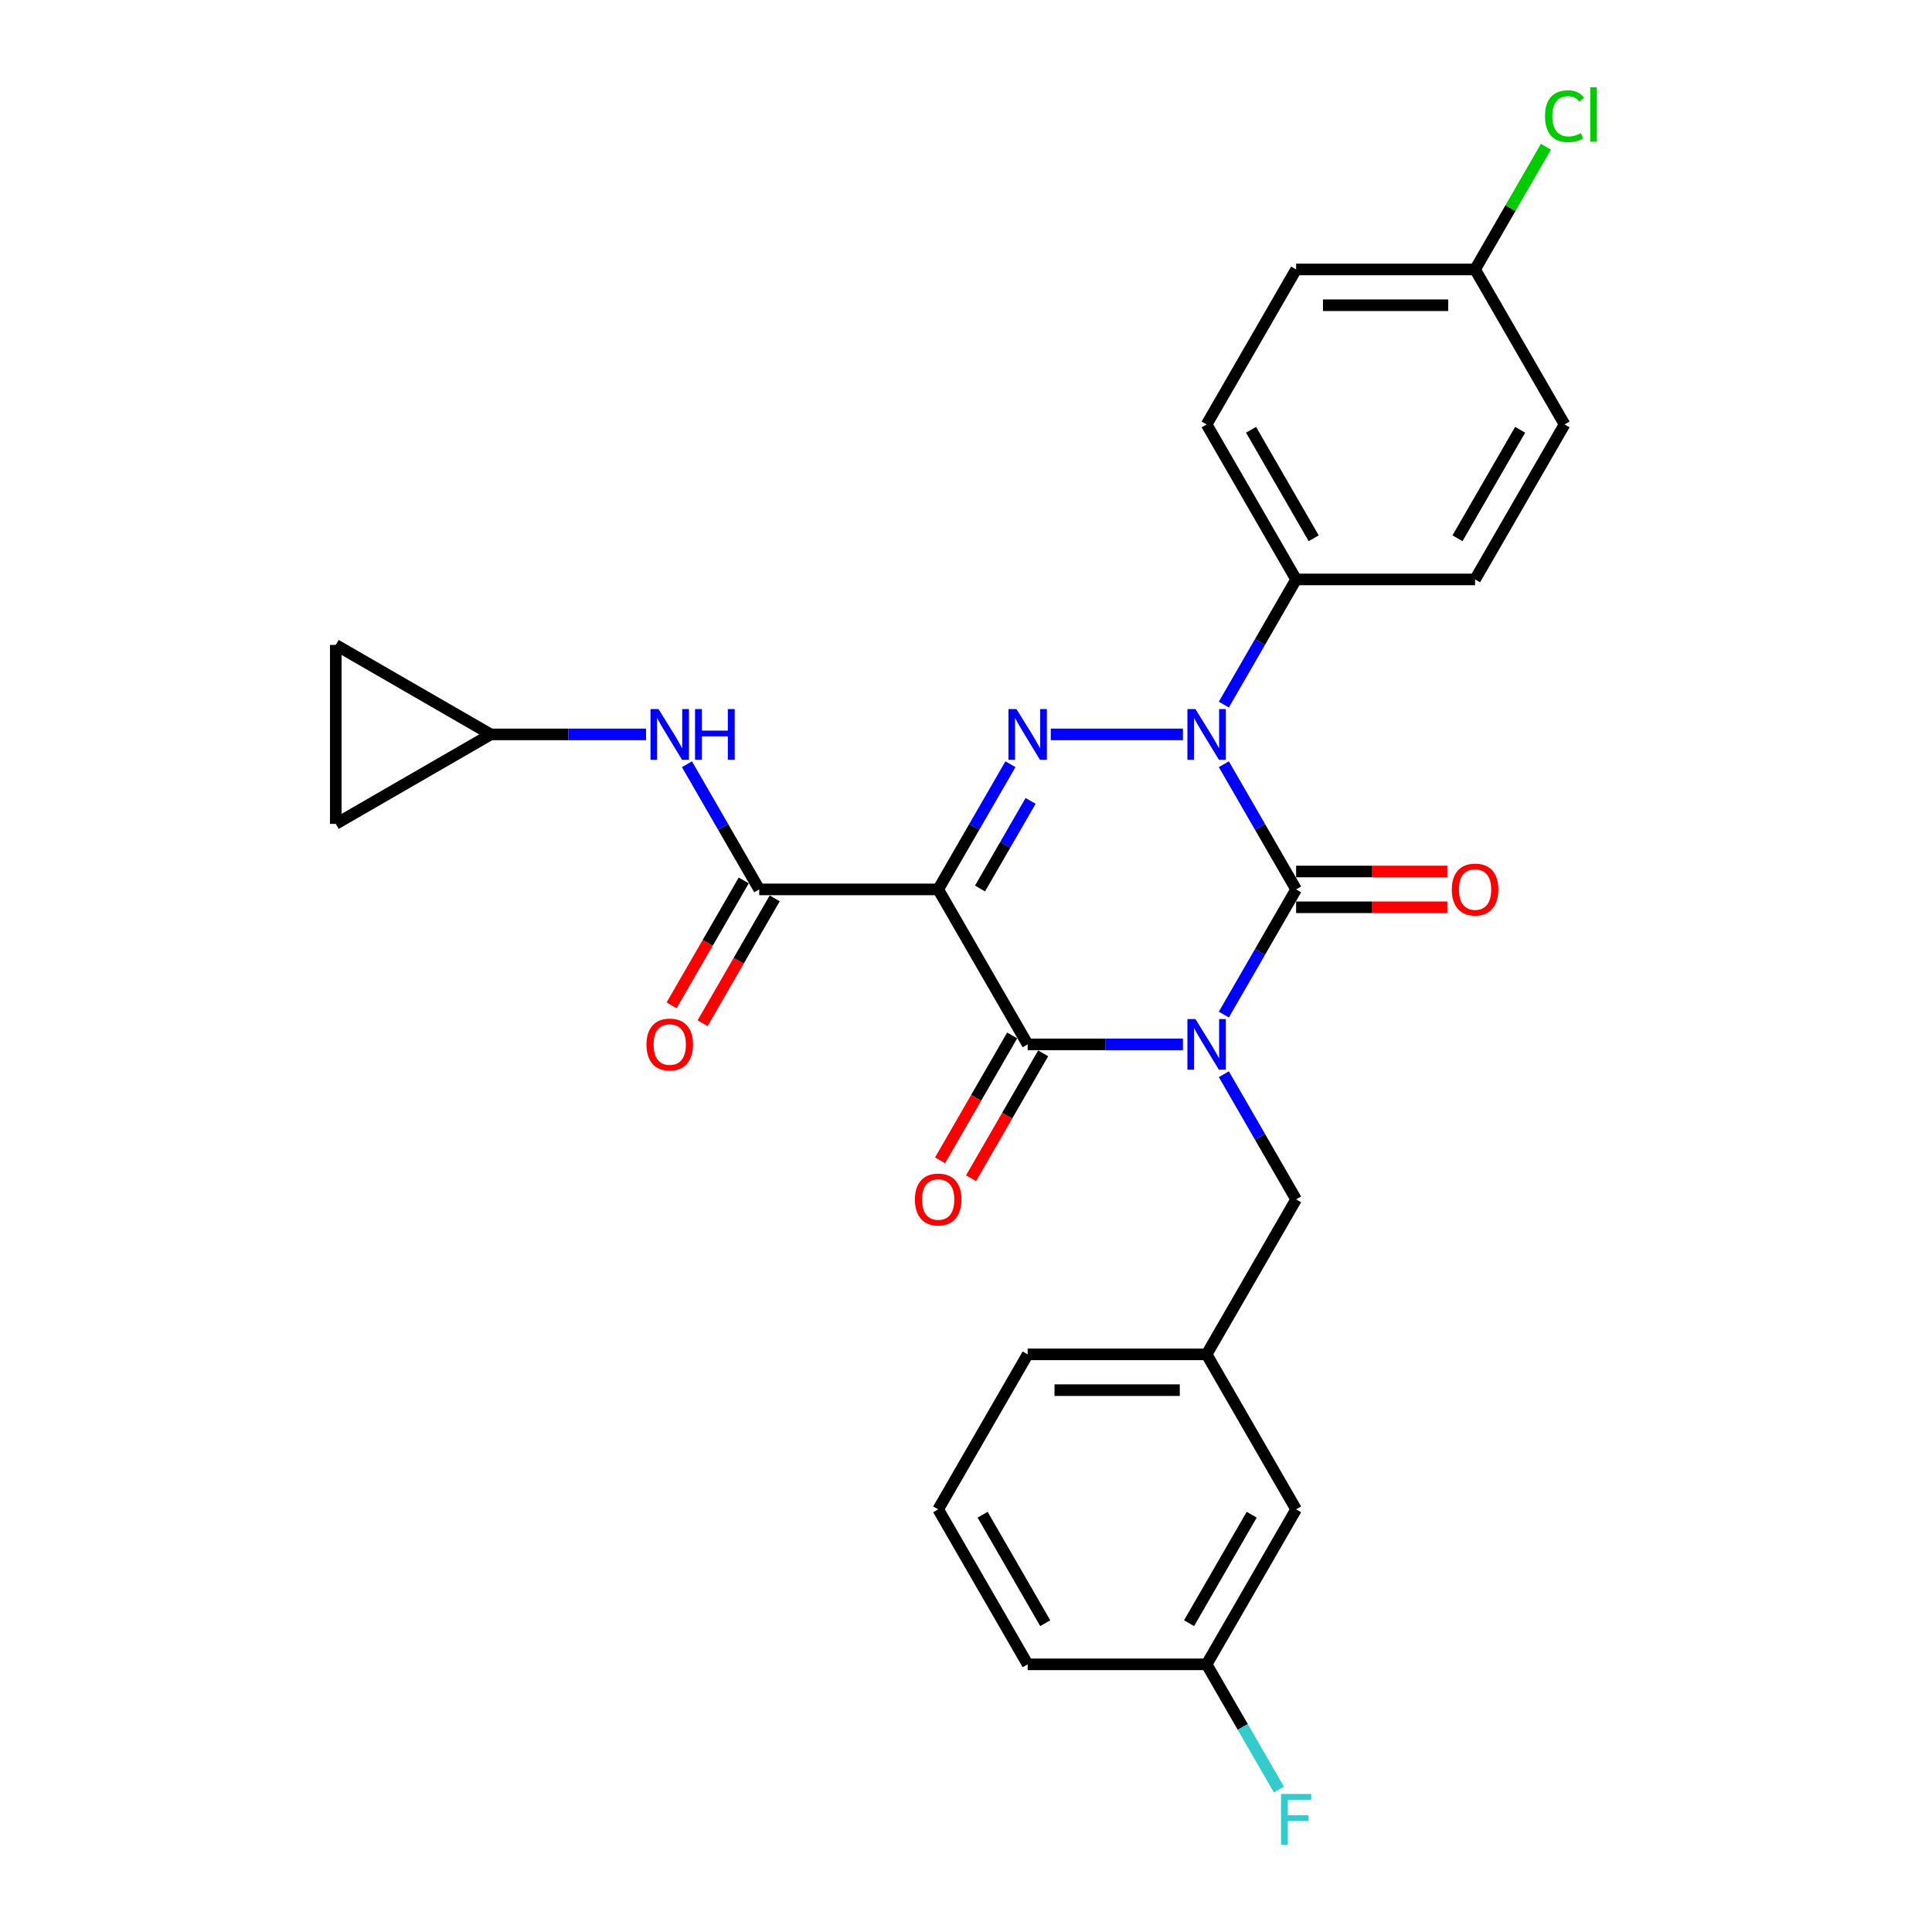 <?xml version='1.0' encoding='iso-8859-1'?>
<svg version='1.1' baseProfile='full'
              xmlns='http://www.w3.org/2000/svg'
                      xmlns:rdkit='http://www.rdkit.org/xml'
                      xmlns:xlink='http://www.w3.org/1999/xlink'
                  xml:space='preserve'
width='1000px' height='1000px' viewBox='0 0 1000 1000'>
<!-- END OF HEADER -->
<rect style='opacity:1.0;fill:#FFFFFF;stroke:none' width='1000' height='1000' x='0' y='0'> </rect>
<path class='bond-0' d='M 633.46,525.142 L 652.163,492.747' style='fill:none;fill-rule:evenodd;stroke:#0000FF;stroke-width:6px;stroke-linecap:butt;stroke-linejoin:miter;stroke-opacity:1' />
<path class='bond-0' d='M 652.163,492.747 L 670.866,460.352' style='fill:none;fill-rule:evenodd;stroke:#000000;stroke-width:6px;stroke-linecap:butt;stroke-linejoin:miter;stroke-opacity:1' />
<path class='bond-1' d='M 612.286,540.574 L 572.102,540.574' style='fill:none;fill-rule:evenodd;stroke:#0000FF;stroke-width:6px;stroke-linecap:butt;stroke-linejoin:miter;stroke-opacity:1' />
<path class='bond-1' d='M 572.102,540.574 L 531.918,540.574' style='fill:none;fill-rule:evenodd;stroke:#000000;stroke-width:6px;stroke-linecap:butt;stroke-linejoin:miter;stroke-opacity:1' />
<path class='bond-2' d='M 633.46,556.007 L 652.163,588.401' style='fill:none;fill-rule:evenodd;stroke:#0000FF;stroke-width:6px;stroke-linecap:butt;stroke-linejoin:miter;stroke-opacity:1' />
<path class='bond-2' d='M 652.163,588.401 L 670.866,620.796' style='fill:none;fill-rule:evenodd;stroke:#000000;stroke-width:6px;stroke-linecap:butt;stroke-linejoin:miter;stroke-opacity:1' />
<path class='bond-3' d='M 670.866,460.352 L 652.163,427.958' style='fill:none;fill-rule:evenodd;stroke:#000000;stroke-width:6px;stroke-linecap:butt;stroke-linejoin:miter;stroke-opacity:1' />
<path class='bond-3' d='M 652.163,427.958 L 633.46,395.563' style='fill:none;fill-rule:evenodd;stroke:#0000FF;stroke-width:6px;stroke-linecap:butt;stroke-linejoin:miter;stroke-opacity:1' />
<path class='bond-4' d='M 670.866,469.616 L 710.003,469.616' style='fill:none;fill-rule:evenodd;stroke:#000000;stroke-width:6px;stroke-linecap:butt;stroke-linejoin:miter;stroke-opacity:1' />
<path class='bond-4' d='M 710.003,469.616 L 749.14,469.616' style='fill:none;fill-rule:evenodd;stroke:#FF0000;stroke-width:6px;stroke-linecap:butt;stroke-linejoin:miter;stroke-opacity:1' />
<path class='bond-4' d='M 670.866,451.089 L 710.003,451.089' style='fill:none;fill-rule:evenodd;stroke:#000000;stroke-width:6px;stroke-linecap:butt;stroke-linejoin:miter;stroke-opacity:1' />
<path class='bond-4' d='M 710.003,451.089 L 749.14,451.089' style='fill:none;fill-rule:evenodd;stroke:#FF0000;stroke-width:6px;stroke-linecap:butt;stroke-linejoin:miter;stroke-opacity:1' />
<path class='bond-5' d='M 633.46,364.698 L 652.163,332.303' style='fill:none;fill-rule:evenodd;stroke:#0000FF;stroke-width:6px;stroke-linecap:butt;stroke-linejoin:miter;stroke-opacity:1' />
<path class='bond-5' d='M 652.163,332.303 L 670.866,299.909' style='fill:none;fill-rule:evenodd;stroke:#000000;stroke-width:6px;stroke-linecap:butt;stroke-linejoin:miter;stroke-opacity:1' />
<path class='bond-6' d='M 612.286,380.13 L 543.876,380.13' style='fill:none;fill-rule:evenodd;stroke:#0000FF;stroke-width:6px;stroke-linecap:butt;stroke-linejoin:miter;stroke-opacity:1' />
<path class='bond-7' d='M 523.008,395.563 L 504.305,427.958' style='fill:none;fill-rule:evenodd;stroke:#0000FF;stroke-width:6px;stroke-linecap:butt;stroke-linejoin:miter;stroke-opacity:1' />
<path class='bond-7' d='M 504.305,427.958 L 485.602,460.352' style='fill:none;fill-rule:evenodd;stroke:#000000;stroke-width:6px;stroke-linecap:butt;stroke-linejoin:miter;stroke-opacity:1' />
<path class='bond-7' d='M 533.441,414.545 L 520.349,437.221' style='fill:none;fill-rule:evenodd;stroke:#0000FF;stroke-width:6px;stroke-linecap:butt;stroke-linejoin:miter;stroke-opacity:1' />
<path class='bond-7' d='M 520.349,437.221 L 507.257,459.897' style='fill:none;fill-rule:evenodd;stroke:#000000;stroke-width:6px;stroke-linecap:butt;stroke-linejoin:miter;stroke-opacity:1' />
<path class='bond-8' d='M 485.602,460.352 L 392.969,460.352' style='fill:none;fill-rule:evenodd;stroke:#000000;stroke-width:6px;stroke-linecap:butt;stroke-linejoin:miter;stroke-opacity:1' />
<path class='bond-9' d='M 485.602,460.352 L 531.918,540.574' style='fill:none;fill-rule:evenodd;stroke:#000000;stroke-width:6px;stroke-linecap:butt;stroke-linejoin:miter;stroke-opacity:1' />
<path class='bond-10' d='M 523.896,535.943 L 505.235,568.263' style='fill:none;fill-rule:evenodd;stroke:#000000;stroke-width:6px;stroke-linecap:butt;stroke-linejoin:miter;stroke-opacity:1' />
<path class='bond-10' d='M 505.235,568.263 L 486.575,600.584' style='fill:none;fill-rule:evenodd;stroke:#FF0000;stroke-width:6px;stroke-linecap:butt;stroke-linejoin:miter;stroke-opacity:1' />
<path class='bond-10' d='M 539.94,545.206 L 521.28,577.526' style='fill:none;fill-rule:evenodd;stroke:#000000;stroke-width:6px;stroke-linecap:butt;stroke-linejoin:miter;stroke-opacity:1' />
<path class='bond-10' d='M 521.28,577.526 L 502.619,609.847' style='fill:none;fill-rule:evenodd;stroke:#FF0000;stroke-width:6px;stroke-linecap:butt;stroke-linejoin:miter;stroke-opacity:1' />
<path class='bond-11' d='M 254.021,380.13 L 294.205,380.13' style='fill:none;fill-rule:evenodd;stroke:#000000;stroke-width:6px;stroke-linecap:butt;stroke-linejoin:miter;stroke-opacity:1' />
<path class='bond-11' d='M 294.205,380.13 L 334.389,380.13' style='fill:none;fill-rule:evenodd;stroke:#0000FF;stroke-width:6px;stroke-linecap:butt;stroke-linejoin:miter;stroke-opacity:1' />
<path class='bond-12' d='M 254.021,380.13 L 173.799,426.447' style='fill:none;fill-rule:evenodd;stroke:#000000;stroke-width:6px;stroke-linecap:butt;stroke-linejoin:miter;stroke-opacity:1' />
<path class='bond-13' d='M 254.021,380.13 L 173.799,333.814' style='fill:none;fill-rule:evenodd;stroke:#000000;stroke-width:6px;stroke-linecap:butt;stroke-linejoin:miter;stroke-opacity:1' />
<path class='bond-14' d='M 384.947,455.721 L 366.287,488.041' style='fill:none;fill-rule:evenodd;stroke:#000000;stroke-width:6px;stroke-linecap:butt;stroke-linejoin:miter;stroke-opacity:1' />
<path class='bond-14' d='M 366.287,488.041 L 347.627,520.362' style='fill:none;fill-rule:evenodd;stroke:#FF0000;stroke-width:6px;stroke-linecap:butt;stroke-linejoin:miter;stroke-opacity:1' />
<path class='bond-14' d='M 400.992,464.984 L 382.331,497.304' style='fill:none;fill-rule:evenodd;stroke:#000000;stroke-width:6px;stroke-linecap:butt;stroke-linejoin:miter;stroke-opacity:1' />
<path class='bond-14' d='M 382.331,497.304 L 363.671,529.625' style='fill:none;fill-rule:evenodd;stroke:#FF0000;stroke-width:6px;stroke-linecap:butt;stroke-linejoin:miter;stroke-opacity:1' />
<path class='bond-15' d='M 392.969,460.352 L 374.266,427.958' style='fill:none;fill-rule:evenodd;stroke:#000000;stroke-width:6px;stroke-linecap:butt;stroke-linejoin:miter;stroke-opacity:1' />
<path class='bond-15' d='M 374.266,427.958 L 355.563,395.563' style='fill:none;fill-rule:evenodd;stroke:#0000FF;stroke-width:6px;stroke-linecap:butt;stroke-linejoin:miter;stroke-opacity:1' />
<path class='bond-16' d='M 173.799,426.447 L 173.799,333.814' style='fill:none;fill-rule:evenodd;stroke:#000000;stroke-width:6px;stroke-linecap:butt;stroke-linejoin:miter;stroke-opacity:1' />
<path class='bond-17' d='M 670.866,781.24 L 624.55,861.462' style='fill:none;fill-rule:evenodd;stroke:#000000;stroke-width:6px;stroke-linecap:butt;stroke-linejoin:miter;stroke-opacity:1' />
<path class='bond-17' d='M 647.874,784.01 L 615.453,840.165' style='fill:none;fill-rule:evenodd;stroke:#000000;stroke-width:6px;stroke-linecap:butt;stroke-linejoin:miter;stroke-opacity:1' />
<path class='bond-18' d='M 670.866,781.24 L 624.55,701.018' style='fill:none;fill-rule:evenodd;stroke:#000000;stroke-width:6px;stroke-linecap:butt;stroke-linejoin:miter;stroke-opacity:1' />
<path class='bond-19' d='M 670.866,620.796 L 624.55,701.018' style='fill:none;fill-rule:evenodd;stroke:#000000;stroke-width:6px;stroke-linecap:butt;stroke-linejoin:miter;stroke-opacity:1' />
<path class='bond-20' d='M 624.55,861.462 L 643.253,893.856' style='fill:none;fill-rule:evenodd;stroke:#000000;stroke-width:6px;stroke-linecap:butt;stroke-linejoin:miter;stroke-opacity:1' />
<path class='bond-20' d='M 643.253,893.856 L 661.956,926.251' style='fill:none;fill-rule:evenodd;stroke:#33CCCC;stroke-width:6px;stroke-linecap:butt;stroke-linejoin:miter;stroke-opacity:1' />
<path class='bond-21' d='M 624.55,861.462 L 531.918,861.462' style='fill:none;fill-rule:evenodd;stroke:#000000;stroke-width:6px;stroke-linecap:butt;stroke-linejoin:miter;stroke-opacity:1' />
<path class='bond-22' d='M 670.866,139.465 L 763.498,139.465' style='fill:none;fill-rule:evenodd;stroke:#000000;stroke-width:6px;stroke-linecap:butt;stroke-linejoin:miter;stroke-opacity:1' />
<path class='bond-22' d='M 684.761,157.991 L 749.604,157.991' style='fill:none;fill-rule:evenodd;stroke:#000000;stroke-width:6px;stroke-linecap:butt;stroke-linejoin:miter;stroke-opacity:1' />
<path class='bond-23' d='M 670.866,139.465 L 624.55,219.687' style='fill:none;fill-rule:evenodd;stroke:#000000;stroke-width:6px;stroke-linecap:butt;stroke-linejoin:miter;stroke-opacity:1' />
<path class='bond-24' d='M 763.498,139.465 L 809.814,219.687' style='fill:none;fill-rule:evenodd;stroke:#000000;stroke-width:6px;stroke-linecap:butt;stroke-linejoin:miter;stroke-opacity:1' />
<path class='bond-25' d='M 763.498,139.465 L 781.832,107.709' style='fill:none;fill-rule:evenodd;stroke:#000000;stroke-width:6px;stroke-linecap:butt;stroke-linejoin:miter;stroke-opacity:1' />
<path class='bond-25' d='M 781.832,107.709 L 800.166,75.954' style='fill:none;fill-rule:evenodd;stroke:#00CC00;stroke-width:6px;stroke-linecap:butt;stroke-linejoin:miter;stroke-opacity:1' />
<path class='bond-26' d='M 809.814,219.687 L 763.498,299.909' style='fill:none;fill-rule:evenodd;stroke:#000000;stroke-width:6px;stroke-linecap:butt;stroke-linejoin:miter;stroke-opacity:1' />
<path class='bond-26' d='M 786.823,222.457 L 754.401,278.612' style='fill:none;fill-rule:evenodd;stroke:#000000;stroke-width:6px;stroke-linecap:butt;stroke-linejoin:miter;stroke-opacity:1' />
<path class='bond-27' d='M 763.498,299.909 L 670.866,299.909' style='fill:none;fill-rule:evenodd;stroke:#000000;stroke-width:6px;stroke-linecap:butt;stroke-linejoin:miter;stroke-opacity:1' />
<path class='bond-28' d='M 670.866,299.909 L 624.55,219.687' style='fill:none;fill-rule:evenodd;stroke:#000000;stroke-width:6px;stroke-linecap:butt;stroke-linejoin:miter;stroke-opacity:1' />
<path class='bond-28' d='M 679.963,278.612 L 647.542,222.457' style='fill:none;fill-rule:evenodd;stroke:#000000;stroke-width:6px;stroke-linecap:butt;stroke-linejoin:miter;stroke-opacity:1' />
<path class='bond-29' d='M 624.55,701.018 L 531.918,701.018' style='fill:none;fill-rule:evenodd;stroke:#000000;stroke-width:6px;stroke-linecap:butt;stroke-linejoin:miter;stroke-opacity:1' />
<path class='bond-29' d='M 610.655,719.544 L 545.813,719.544' style='fill:none;fill-rule:evenodd;stroke:#000000;stroke-width:6px;stroke-linecap:butt;stroke-linejoin:miter;stroke-opacity:1' />
<path class='bond-30' d='M 485.602,781.24 L 531.918,701.018' style='fill:none;fill-rule:evenodd;stroke:#000000;stroke-width:6px;stroke-linecap:butt;stroke-linejoin:miter;stroke-opacity:1' />
<path class='bond-31' d='M 485.602,781.24 L 531.918,861.462' style='fill:none;fill-rule:evenodd;stroke:#000000;stroke-width:6px;stroke-linecap:butt;stroke-linejoin:miter;stroke-opacity:1' />
<path class='bond-31' d='M 508.593,784.01 L 541.015,840.165' style='fill:none;fill-rule:evenodd;stroke:#000000;stroke-width:6px;stroke-linecap:butt;stroke-linejoin:miter;stroke-opacity:1' />
<path  class='atom-0' d='M 618.751 527.457
L 627.348 541.352
Q 628.2 542.723, 629.571 545.206
Q 630.942 547.688, 631.016 547.837
L 631.016 527.457
L 634.499 527.457
L 634.499 553.691
L 630.905 553.691
L 621.678 538.499
Q 620.604 536.721, 619.455 534.683
Q 618.344 532.645, 618.01 532.015
L 618.01 553.691
L 614.601 553.691
L 614.601 527.457
L 618.751 527.457
' fill='#0000FF'/>
<path  class='atom-2' d='M 618.751 367.014
L 627.348 380.909
Q 628.2 382.28, 629.571 384.762
Q 630.942 387.245, 631.016 387.393
L 631.016 367.014
L 634.499 367.014
L 634.499 393.247
L 630.905 393.247
L 621.678 378.055
Q 620.604 376.277, 619.455 374.239
Q 618.344 372.201, 618.01 371.571
L 618.01 393.247
L 614.601 393.247
L 614.601 367.014
L 618.751 367.014
' fill='#0000FF'/>
<path  class='atom-3' d='M 526.119 367.014
L 534.715 380.909
Q 535.567 382.28, 536.938 384.762
Q 538.309 387.245, 538.384 387.393
L 538.384 367.014
L 541.866 367.014
L 541.866 393.247
L 538.272 393.247
L 529.046 378.055
Q 527.972 376.277, 526.823 374.239
Q 525.711 372.201, 525.378 371.571
L 525.378 393.247
L 521.969 393.247
L 521.969 367.014
L 526.119 367.014
' fill='#0000FF'/>
<path  class='atom-7' d='M 473.559 620.87
Q 473.559 614.571, 476.672 611.051
Q 479.784 607.531, 485.602 607.531
Q 491.419 607.531, 494.531 611.051
Q 497.644 614.571, 497.644 620.87
Q 497.644 627.243, 494.494 630.874
Q 491.345 634.469, 485.602 634.469
Q 479.821 634.469, 476.672 630.874
Q 473.559 627.28, 473.559 620.87
M 485.602 631.504
Q 489.603 631.504, 491.752 628.837
Q 493.939 626.132, 493.939 620.87
Q 493.939 615.72, 491.752 613.126
Q 489.603 610.495, 485.602 610.495
Q 481.6 610.495, 479.414 613.089
Q 477.265 615.683, 477.265 620.87
Q 477.265 626.169, 479.414 628.837
Q 481.6 631.504, 485.602 631.504
' fill='#FF0000'/>
<path  class='atom-8' d='M 751.456 460.426
Q 751.456 454.127, 754.569 450.607
Q 757.681 447.087, 763.498 447.087
Q 769.316 447.087, 772.428 450.607
Q 775.541 454.127, 775.541 460.426
Q 775.541 466.8, 772.391 470.431
Q 769.242 474.025, 763.498 474.025
Q 757.718 474.025, 754.569 470.431
Q 751.456 466.837, 751.456 460.426
M 763.498 471.061
Q 767.5 471.061, 769.649 468.393
Q 771.835 465.688, 771.835 460.426
Q 771.835 455.276, 769.649 452.682
Q 767.5 450.052, 763.498 450.052
Q 759.497 450.052, 757.311 452.645
Q 755.161 455.239, 755.161 460.426
Q 755.161 465.725, 757.311 468.393
Q 759.497 471.061, 763.498 471.061
' fill='#FF0000'/>
<path  class='atom-10' d='M 334.611 540.648
Q 334.611 534.349, 337.724 530.829
Q 340.836 527.309, 346.653 527.309
Q 352.471 527.309, 355.583 530.829
Q 358.696 534.349, 358.696 540.648
Q 358.696 547.021, 355.546 550.653
Q 352.397 554.247, 346.653 554.247
Q 340.873 554.247, 337.724 550.653
Q 334.611 547.058, 334.611 540.648
M 346.653 551.282
Q 350.655 551.282, 352.804 548.615
Q 354.99 545.91, 354.99 540.648
Q 354.99 535.498, 352.804 532.904
Q 350.655 530.273, 346.653 530.273
Q 342.652 530.273, 340.465 532.867
Q 338.316 535.461, 338.316 540.648
Q 338.316 545.947, 340.465 548.615
Q 342.652 551.282, 346.653 551.282
' fill='#FF0000'/>
<path  class='atom-11' d='M 340.855 367.014
L 349.451 380.909
Q 350.303 382.28, 351.674 384.762
Q 353.045 387.245, 353.119 387.393
L 353.119 367.014
L 356.602 367.014
L 356.602 393.247
L 353.008 393.247
L 343.782 378.055
Q 342.707 376.277, 341.559 374.239
Q 340.447 372.201, 340.113 371.571
L 340.113 393.247
L 336.705 393.247
L 336.705 367.014
L 340.855 367.014
' fill='#0000FF'/>
<path  class='atom-11' d='M 359.752 367.014
L 363.309 367.014
L 363.309 378.167
L 376.722 378.167
L 376.722 367.014
L 380.279 367.014
L 380.279 393.247
L 376.722 393.247
L 376.722 381.131
L 363.309 381.131
L 363.309 393.247
L 359.752 393.247
L 359.752 367.014
' fill='#0000FF'/>
<path  class='atom-23' d='M 799.699 60.151
Q 799.699 53.63, 802.737 50.221
Q 805.813 46.775, 811.63 46.775
Q 817.04 46.775, 819.93 50.591
L 817.484 52.592
Q 815.372 49.813, 811.63 49.813
Q 807.665 49.813, 805.553 52.481
Q 803.478 55.112, 803.478 60.151
Q 803.478 65.338, 805.627 68.006
Q 807.814 70.674, 812.038 70.674
Q 814.928 70.674, 818.3 68.932
L 819.337 71.711
Q 817.966 72.601, 815.891 73.119
Q 813.816 73.638, 811.519 73.638
Q 805.813 73.638, 802.737 70.155
Q 799.699 66.672, 799.699 60.151
' fill='#00CC00'/>
<path  class='atom-23' d='M 823.116 45.181
L 826.525 45.181
L 826.525 73.305
L 823.116 73.305
L 823.116 45.181
' fill='#00CC00'/>
<path  class='atom-24' d='M 663.066 928.567
L 678.666 928.567
L 678.666 931.568
L 666.587 931.568
L 666.587 939.534
L 677.332 939.534
L 677.332 942.573
L 666.587 942.573
L 666.587 954.8
L 663.066 954.8
L 663.066 928.567
' fill='#33CCCC'/>
</svg>
